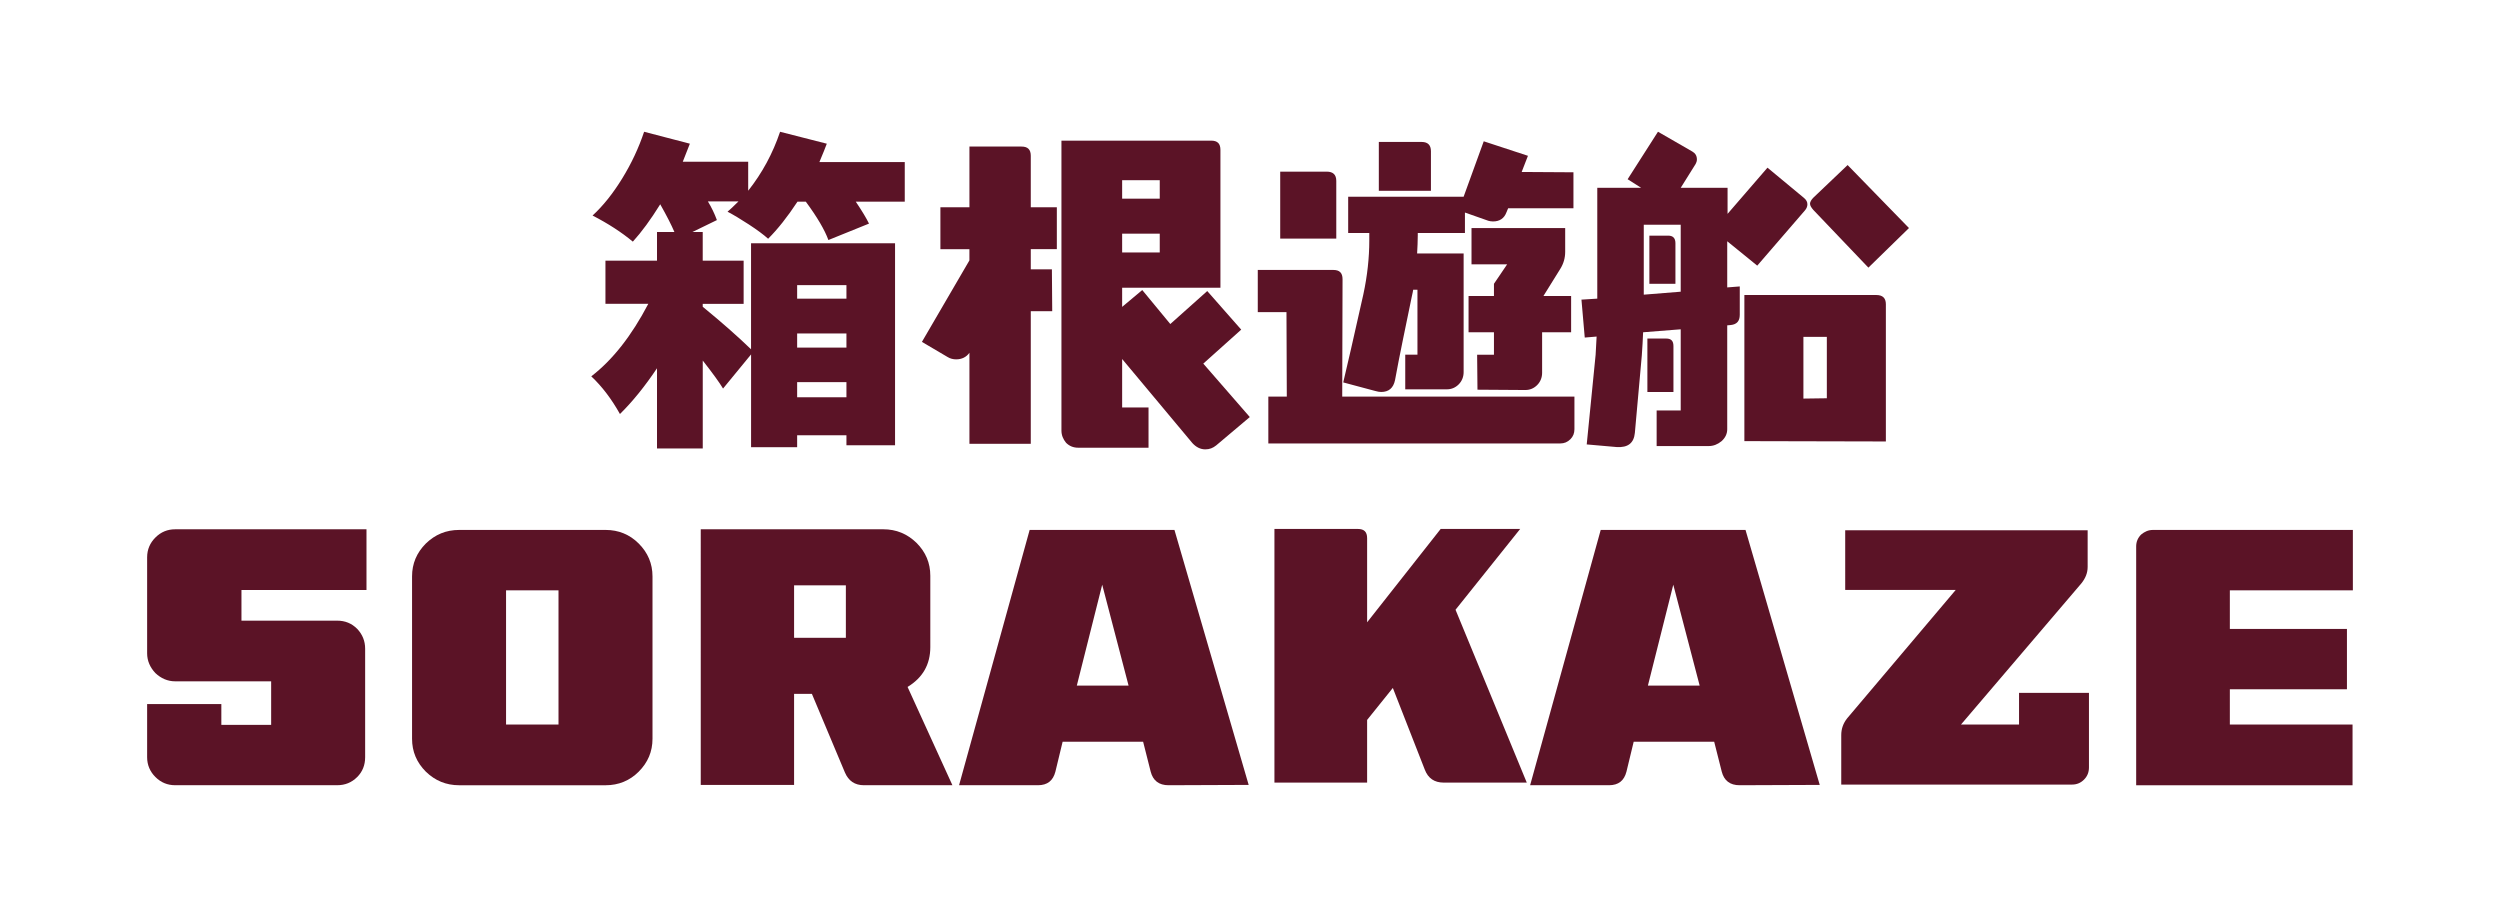 <?xml version="1.0" encoding="utf-8"?>
<!-- Generator: Adobe Illustrator 29.7.1, SVG Export Plug-In . SVG Version: 9.03 Build 0)  -->
<svg version="1.1" id="レイヤー_1" xmlns="http://www.w3.org/2000/svg" xmlns:xlink="http://www.w3.org/1999/xlink" x="0px"
	 y="0px" viewBox="0 0 170.007 62.357" style="enable-background:new 0 0 170.007 62.357;" xml:space="preserve">
<style type="text/css">
	.ドロップシャドウ{fill:none;}
	.角を丸くする_x0020_2_x0020_pt{fill:#FFFFFF;stroke:#231815;stroke-miterlimit:10;}
	.ライブ反射_x0020_X{fill:none;}
	.ベベルソフト{fill:url(#SVGID_1_);}
	.夕暮れ{fill:#FFFFFF;}
	.木の葉_GS{fill:#FFE100;}
	.ポンパドール_GS{fill-rule:evenodd;clip-rule:evenodd;fill:#4CABE1;}
	.st0{fill:#5B1326;}
	.st1{fill:#FFFFFF;}
	.st2{fill:#E85531;}
	.st3{fill:#0080CB;}
	.st4{fill:#F8BD00;}
	.st5{fill:#FAEC00;}
	.st6{fill:#F5A500;}
	.st7{fill:#F9AB38;}
	.st8{fill:#00A1E9;}
	.st9{fill:#0082C3;}
	.st10{fill:#8FD1EA;}
	.st11{fill:#E83827;}
	.st12{fill:#EF6B15;}
</style>
<linearGradient id="SVGID_1_" gradientUnits="userSpaceOnUse" x1="-1397.373" y1="0" x2="-1396.666" y2="0.707">
	<stop  offset="0" style="stop-color:#E6E7EA"/>
	<stop  offset="0.175" style="stop-color:#E2E3E6"/>
	<stop  offset="0.354" style="stop-color:#D6D7DA"/>
	<stop  offset="0.535" style="stop-color:#C1C4C5"/>
	<stop  offset="0.717" style="stop-color:#A4A8A8"/>
	<stop  offset="0.899" style="stop-color:#808584"/>
	<stop  offset="1" style="stop-color:#686E6C"/>
</linearGradient>
<g>
	<g>
		<g>
			<path class="st0" d="M70.096,16.944v1.369h1.436l0.022,2.848h-1.458v9.018h-4.172v-6.191c-0.202,0.292-0.516,0.449-0.898,0.449
				c-0.202,0-0.404-0.045-0.583-0.157l-1.75-1.031l3.23-5.541v-0.763H63.95v-2.849h1.974V9.967h3.544
				c0.426,0,0.628,0.203,0.628,0.628v3.499h1.772v2.849H70.096z M82.702,30.29c-0.224,0.179-0.449,0.268-0.74,0.268
				c-0.336,0-0.628-0.157-0.875-0.425l-4.778-5.72v3.296h1.794v2.737h-4.778c-0.336,0-0.605-0.112-0.83-0.336
				c-0.202-0.247-0.314-0.517-0.314-0.831V9.564h10.184c0.426,0,0.628,0.202,0.628,0.628v9.375h-6.684v1.302l1.368-1.145
				l1.907,2.311l2.512-2.243l2.31,2.624l-2.579,2.311l3.163,3.634L82.702,30.29z M78.866,12.256h-2.557v1.255h2.557V12.256z
				 M78.866,15.889h-2.557v1.279h2.557V15.889z"/>
			<path class="st0" d="M107.066,29.191c0,0.268-0.09,0.493-0.269,0.673c-0.202,0.202-0.427,0.292-0.696,0.292H86.25V26.97h1.256
				l-0.022-5.742h-1.952v-2.871h5.137c0.426,0,0.628,0.202,0.628,0.628l-0.022,7.985h15.791V29.191z M87.058,16.225v-4.553h3.163
				c0.426,0,0.65,0.202,0.65,0.628v3.925H87.058z M102.558,14.163l-0.112,0.268c-0.157,0.427-0.471,0.628-0.919,0.628
				c-0.135,0-0.224-0.022-0.314-0.045l-1.593-0.561v1.391h-3.207v0.157c0,0.404-0.023,0.807-0.045,1.234h3.163v8.074
				c0,0.314-0.113,0.606-0.337,0.831c-0.224,0.224-0.493,0.336-0.807,0.336h-2.826v-2.355h0.83v-4.419h-0.291
				c0,0.068-0.045,0.225-0.09,0.449c-0.427,2.086-0.83,3.97-1.144,5.698c-0.112,0.538-0.426,0.807-0.942,0.807
				c-0.112,0-0.247-0.022-0.404-0.068l-2.176-0.582c0.247-1.055,0.718-3.05,1.368-5.989c0.27-1.256,0.404-2.489,0.404-3.656v-0.516
				h-1.436v-2.467h7.851l1.368-3.769l3.006,0.987l-0.427,1.099l3.521,0.022v2.446H102.558z M93.764,12.973v-3.32h2.916
				c0.404,0,0.628,0.203,0.628,0.628v2.692H93.764z M104.868,22.596v2.76c0,0.314-0.113,0.606-0.337,0.83
				c-0.224,0.224-0.493,0.336-0.807,0.336l-3.252-0.022l-0.023-2.378h1.144v-1.526h-1.727v-2.467h1.727v-0.83l0.897-1.324h-2.423
				v-2.467h6.37v1.615c0,0.427-0.112,0.807-0.336,1.166l-1.144,1.84h1.884v2.467H104.868z"/>
			<path class="st0" d="M119.497,18.065l-2.041-1.659v3.139l0.853-0.067v1.929c0,0.427-0.202,0.65-0.606,0.695l-0.247,0.022v7.066
				c0,0.314-0.135,0.582-0.381,0.807c-0.269,0.224-0.561,0.336-0.875,0.336h-3.544v-2.422h1.637v-5.518l-2.557,0.202
				c-0.022,0.495-0.045,1.01-0.09,1.593l-0.471,5.249c-0.067,0.696-0.471,1.01-1.233,0.964l-2.041-0.179l0.606-6.101
				c0.022-0.292,0.045-0.718,0.067-1.234l-0.807,0.068l-0.224-2.579l1.076-0.068v-7.536h2.984l-0.92-0.584l2.064-3.23l2.333,1.345
				c0.202,0.113,0.314,0.292,0.314,0.539c0,0.135-0.045,0.224-0.09,0.314l-1.01,1.615h3.185v1.772l2.714-3.141l2.49,2.064
				c0.157,0.135,0.224,0.27,0.224,0.427c0,0.135-0.045,0.27-0.156,0.403L119.497,18.065z M111.781,15.284v4.754l2.512-0.202v-4.553
				H111.781z M112.027,26.656v-3.634h1.279c0.336,0,0.493,0.157,0.493,0.516v3.118H112.027z M112.162,19.299v-3.275h1.279
				c0.336,0,0.493,0.179,0.493,0.516v2.76H112.162z M118.622,29.998v-9.936h8.972c0.427,0,0.65,0.202,0.65,0.627v9.332
				L118.622,29.998z M124.23,22.91h-1.593v4.195l1.593-0.022V22.91z M127.056,18.2l-3.746-3.926
				c-0.135-0.157-0.224-0.292-0.224-0.425c0-0.113,0.09-0.27,0.224-0.404l2.333-2.221l4.172,4.284L127.056,18.2z"/>
			<path class="st0" d="M16.42,40.12v2.086h6.505c0.538,0,0.987,0.179,1.368,0.561c0.359,0.381,0.538,0.83,0.538,1.345v7.379
				c0,0.539-0.179,0.988-0.538,1.346c-0.381,0.381-0.83,0.56-1.368,0.56H11.912c-0.516,0-0.964-0.179-1.346-0.56
				c-0.359-0.359-0.561-0.807-0.561-1.346v-3.611h5.047v1.413h3.387v-2.961h-6.527c-0.516,0-0.964-0.202-1.346-0.561
				c-0.359-0.381-0.561-0.83-0.561-1.345v-6.527c0-0.538,0.202-0.987,0.561-1.345c0.381-0.382,0.83-0.561,1.346-0.561h13.01v4.127
				H16.42z"/>
			<path class="st0" d="M43.43,52.48c-0.605,0.605-1.368,0.919-2.243,0.919h-9.959c-0.897,0-1.637-0.314-2.265-0.919
				c-0.628-0.628-0.942-1.369-0.942-2.244V39.2c0-0.874,0.314-1.615,0.942-2.243c0.628-0.606,1.368-0.92,2.265-0.92h9.959
				c0.875,0,1.638,0.314,2.243,0.92c0.628,0.628,0.942,1.369,0.942,2.243v11.036C44.372,51.111,44.058,51.851,43.43,52.48z
				 M37.98,40.142h-3.567v9.129h3.567V40.142z"/>
			<path class="st0" d="M58.755,53.398c-0.628,0-1.054-0.292-1.301-0.874l-2.243-5.339h-1.211v6.191h-6.347V35.992h12.404
				c0.897,0,1.638,0.314,2.265,0.92c0.628,0.628,0.942,1.369,0.942,2.243V44c0,1.189-0.516,2.086-1.547,2.714l3.05,6.684H58.755z
				 M57.521,39.806h-3.521v3.566h3.521V39.806z"/>
			<path class="st0" d="M79.462,53.398c-0.65,0-1.054-0.314-1.211-0.919l-0.516-2.041h-5.473l-0.493,2.041
				c-0.157,0.605-0.538,0.919-1.189,0.919h-5.361l4.8-17.361h9.847l5.047,17.339L79.462,53.398z M74.953,39.761l-1.727,6.864h3.521
				L74.953,39.761z"/>
			<path class="st0" d="M98.172,53.219c-0.628,0-1.054-0.292-1.279-0.874l-2.176-5.563l-1.749,2.175v4.262h-6.303V35.97h5.675
				c0.426,0,0.628,0.202,0.628,0.628v5.72l5.002-6.348h5.406l-4.396,5.495l4.845,11.754H98.172z"/>
			<path class="st0" d="M118.296,53.398c-0.65,0-1.054-0.314-1.211-0.919l-0.516-2.041h-5.473l-0.493,2.041
				c-0.157,0.605-0.538,0.919-1.189,0.919h-5.361l4.8-17.361h9.847l5.047,17.339L118.296,53.398z M113.788,39.761l-1.727,6.864
				h3.521L113.788,39.761z"/>
			<path class="st0" d="M141.718,53.017c-0.224,0.224-0.493,0.336-0.807,0.336h-15.701v-3.364c0-0.427,0.135-0.807,0.404-1.144
				l7.379-8.726h-7.514V36.06h16.487v2.489c0,0.427-0.157,0.785-0.426,1.121l-8.187,9.6h3.947v-2.153h4.755v5.07
				C142.054,52.524,141.942,52.792,141.718,53.017z"/>
			<path class="st0" d="M151.636,40.142v2.625h7.963v4.104h-7.963v2.4h8.344v4.127h-14.714v-16.24c0-0.313,0.112-0.582,0.336-0.807
				c0.247-0.202,0.493-0.314,0.807-0.314h13.593v4.105H151.636z"/>
		</g>
	</g>
	<g>
		<g>
			<path class="st0" d="M61.526,11.021v2.695h-3.33c0.423,0.629,0.723,1.126,0.898,1.49l-2.761,1.117
				c-0.249-0.686-0.76-1.556-1.534-2.607h-0.57c-0.672,1.023-1.336,1.862-1.994,2.52c-0.307-0.277-0.745-0.603-1.315-0.975
				s-1.052-0.66-1.446-0.865c0.16-0.131,0.409-0.364,0.745-0.701h-2.081c0.248,0.409,0.453,0.833,0.613,1.271l-1.665,0.811h0.701
				v1.95h2.782v2.936h-2.782v0.197c1.285,1.052,2.381,2.016,3.286,2.892v-7.208h9.793v13.737H57.56V29.6h-3.352v0.811h-3.133v-6.31
				l-1.906,2.322c-0.234-0.394-0.694-1.03-1.38-1.906v5.981h-3.111v-5.455c-0.833,1.242-1.673,2.279-2.52,3.111
				c-0.57-1.022-1.22-1.876-1.95-2.563c1.446-1.109,2.739-2.752,3.878-4.93h-2.914v-2.936h3.506v-1.95h1.183
				c-0.205-0.482-0.526-1.109-0.964-1.884c-0.643,1.038-1.264,1.884-1.862,2.541c-0.774-0.642-1.687-1.234-2.739-1.775
				c0.715-0.657,1.387-1.497,2.016-2.52c0.628-1.022,1.124-2.081,1.49-3.177l3.111,0.811c-0.292,0.76-0.453,1.169-0.482,1.227h4.448
				v1.972c0.949-1.197,1.672-2.533,2.169-4.009l3.177,0.811c-0.103,0.278-0.27,0.694-0.504,1.249H61.526z M57.56,19.39h-3.352v0.92
				h3.352V19.39z M54.208,23.64h3.352v-0.964h-3.352V23.64z M54.208,27.015h3.352v-1.03h-3.352V27.015z"/>
		</g>
	</g>
</g>
</svg>
